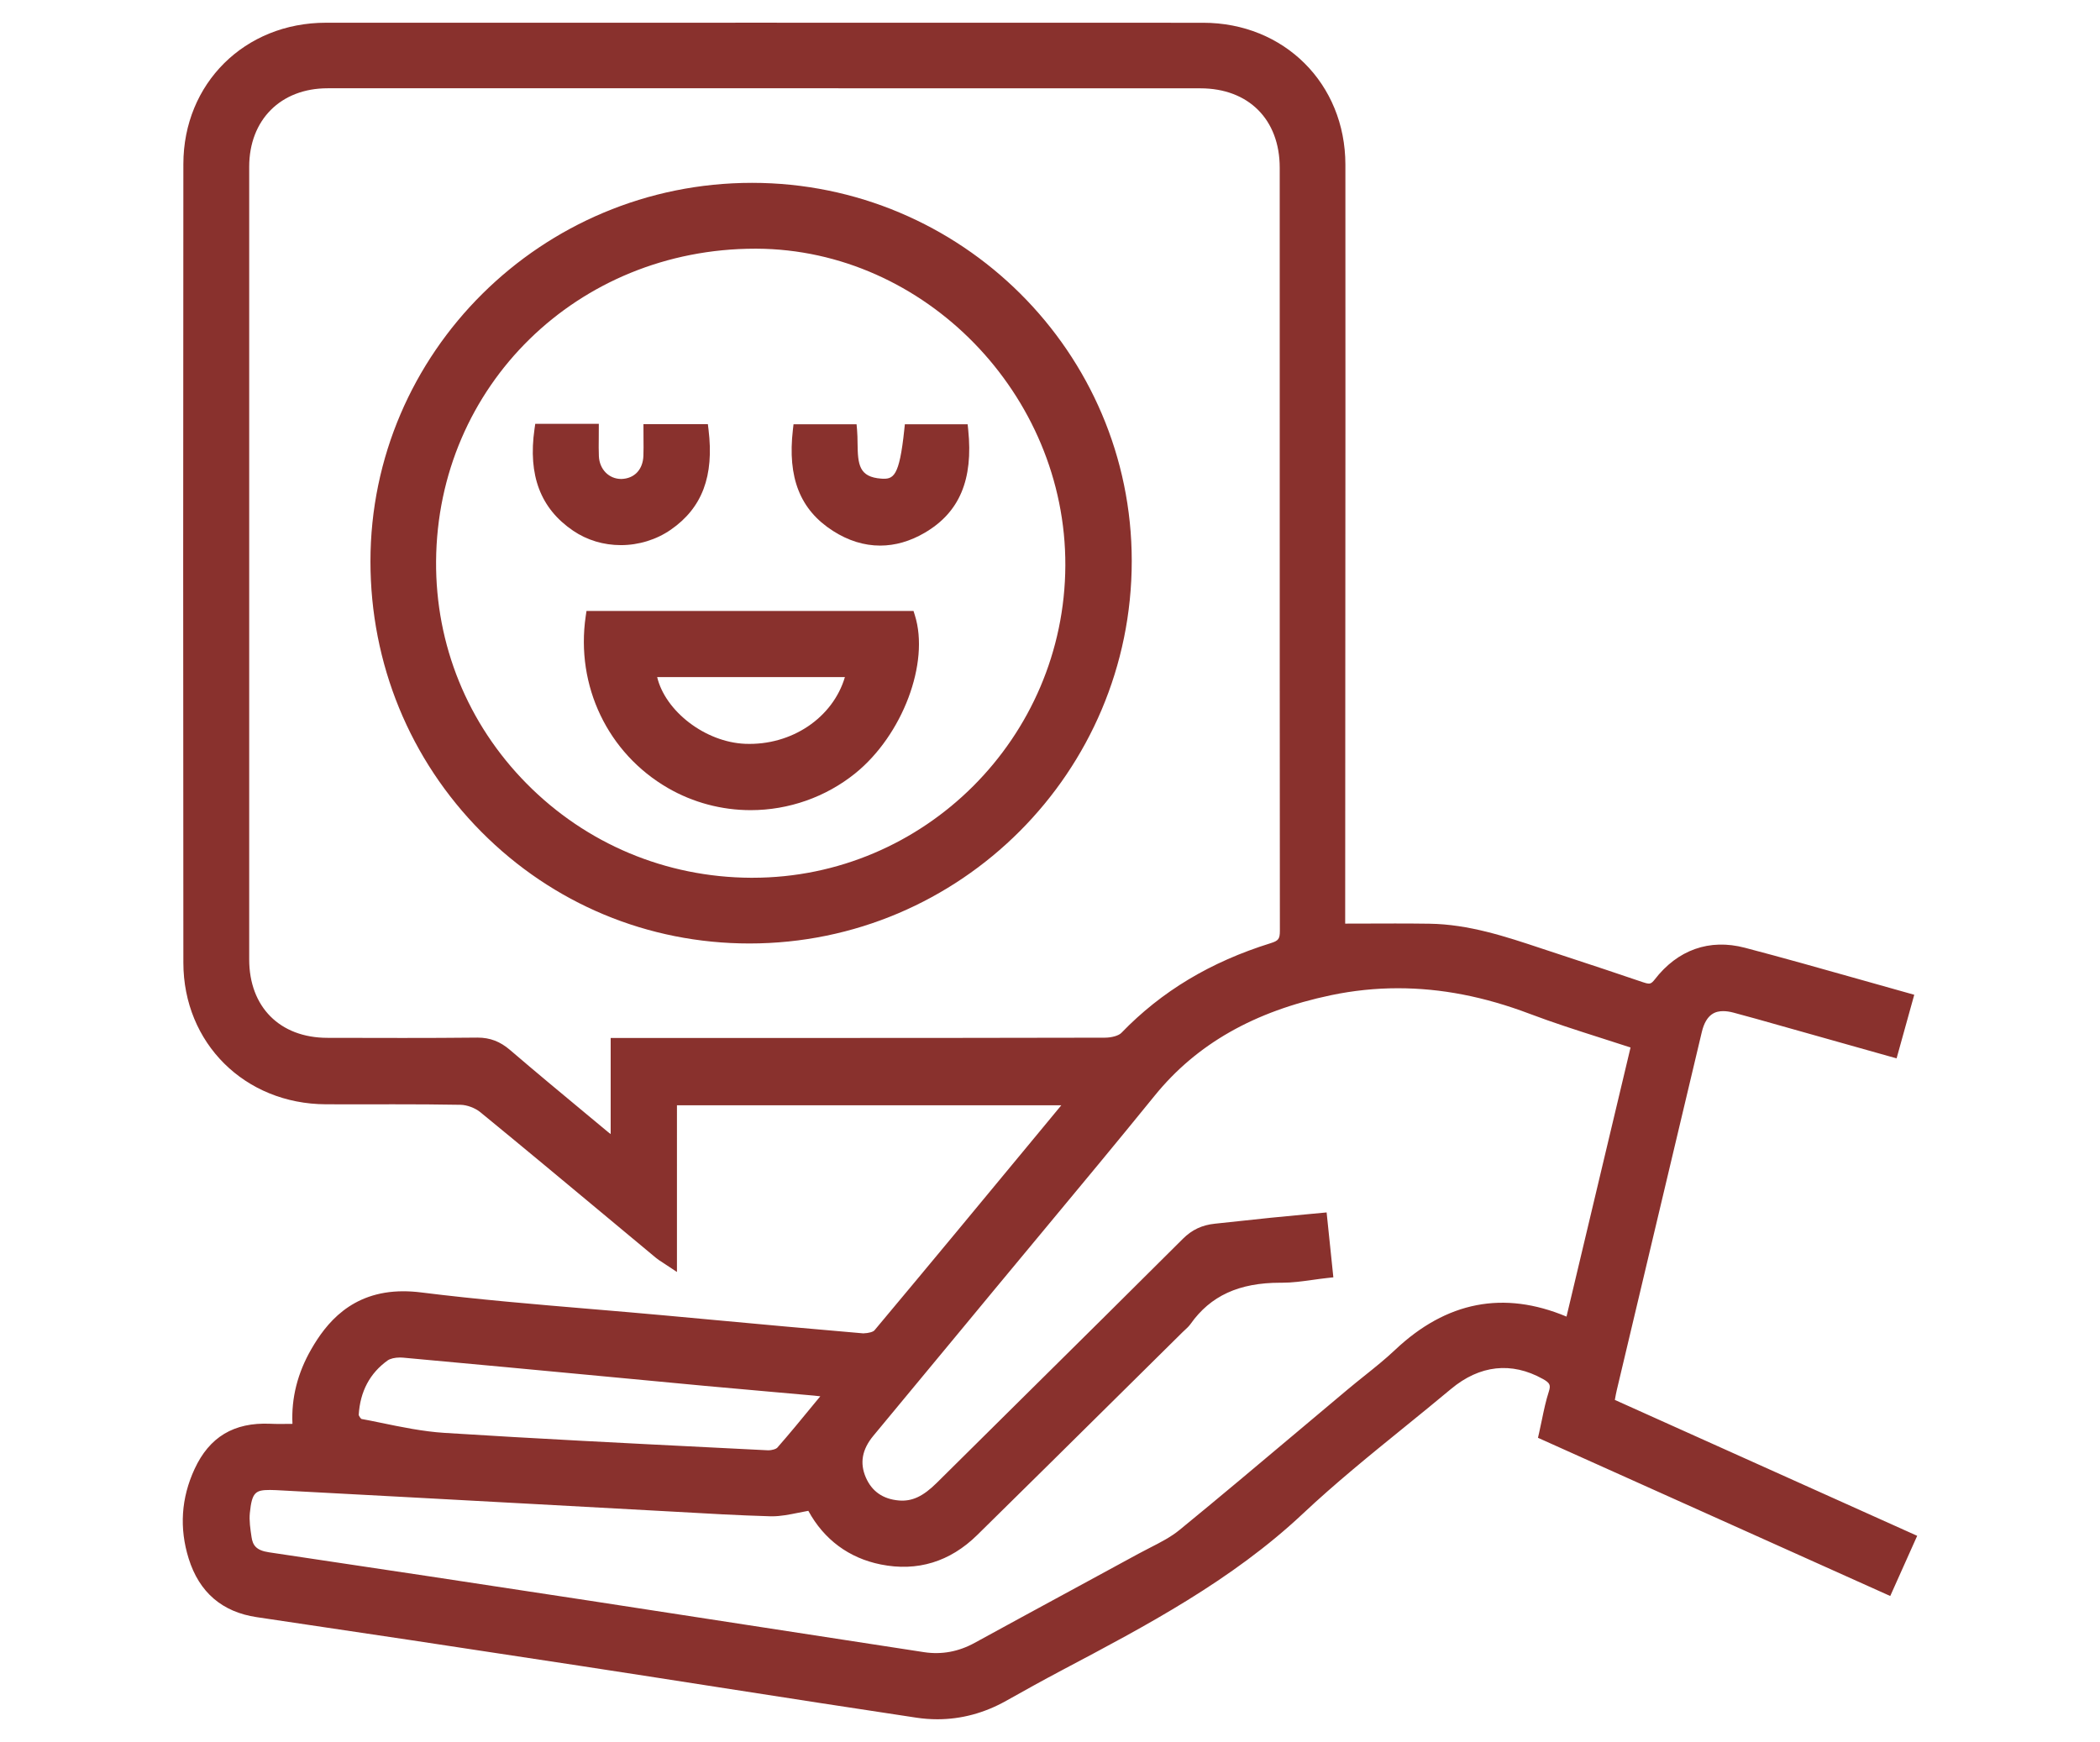 <?xml version="1.0" encoding="utf-8"?>
<!-- Generator: Adobe Illustrator 16.0.0, SVG Export Plug-In . SVG Version: 6.00 Build 0)  -->
<!DOCTYPE svg PUBLIC "-//W3C//DTD SVG 1.1//EN" "http://www.w3.org/Graphics/SVG/1.1/DTD/svg11.dtd">
<svg version="1.1" id="Layer_1" xmlns="http://www.w3.org/2000/svg" xmlns:xlink="http://www.w3.org/1999/xlink" x="0px" y="0px"
	 width="171.465px" height="142.246px" viewBox="0 0 171.465 142.246" enable-background="new 0 0 171.465 142.246"
	 xml:space="preserve">
<g>
	<path fill="#89312D" d="M131.851,114.313l0.015-0.076c0.048-0.264,0.089-0.489,0.142-0.712l6.943-29.245
		c0.363-1.535,1.173-1.713,1.75-1.713c0.252,0,0.535,0.041,0.842,0.123c1.23,0.326,2.456,0.674,3.681,1.021l9.632,2.714l1.443-5.196
		l-0.481-0.134c-1.371-0.383-2.732-0.768-4.086-1.15c-3.036-0.857-6.176-1.745-9.263-2.554c-2.894-0.759-5.491,0.165-7.368,2.6
		c-0.251,0.326-0.387,0.326-0.468,0.326c-0.139,0-0.326-0.058-0.49-0.113c-2.058-0.704-4.124-1.385-6.19-2.065l-2.086-0.688
		c-2.921-0.973-5.942-1.979-9.164-2.023c-0.924-0.013-1.85-0.018-2.783-0.018l-4.086,0.01l0.01-21.09
		c0.009-13.631,0.018-27.261,0.007-40.892c-0.005-6.6-4.997-11.578-11.612-11.579L62.423,1.854L26.609,1.856
		c-6.628,0-11.631,4.961-11.637,11.539c-0.02,21.738-0.019,43.477,0,65.215c0.005,6.563,5.006,11.534,11.631,11.563l1.997,0.004
		l3.559-0.003c1.815,0,3.631,0.007,5.447,0.041c0.527,0.01,1.191,0.258,1.613,0.604c3.5,2.866,6.975,5.762,10.451,8.657l3.878,3.229
		c0.16,0.134,0.335,0.248,0.571,0.398l1.154,0.764V90.255h31.382l-1.839,2.224c-4.46,5.393-8.921,10.785-13.413,16.149
		c-0.101,0.12-0.435,0.236-0.919,0.251c-4.222-0.358-8.441-0.748-12.661-1.138l-3.592-0.331c-1.98-0.182-3.963-0.349-5.946-0.516
		c-4.563-0.384-9.283-0.781-13.896-1.357c-0.501-0.063-0.991-0.095-1.457-0.095c-4.287,0-6.338,2.69-7.507,4.714
		c-1.129,1.952-1.648,4.006-1.546,6.113l-1.001,0.008c-0.277,0-0.549-0.004-0.821-0.017c-2.962-0.126-4.964,1.082-6.173,3.701
		c-1.093,2.366-1.254,4.824-0.479,7.308c0.861,2.757,2.732,4.367,5.563,4.785c8.07,1.191,16.704,2.491,26.397,3.974
		c3.761,0.575,7.521,1.16,11.28,1.746c5.393,0.839,10.785,1.679,16.182,2.488c0.571,0.086,1.147,0.129,1.712,0.129
		c1.944,0,3.832-0.506,5.61-1.504c1.506-0.845,3.015-1.685,4.541-2.491l0.108-0.058c6.771-3.578,13.773-7.278,19.579-12.732
		c2.629-2.471,5.491-4.794,8.261-7.041c1.282-1.04,2.564-2.081,3.831-3.14c2.345-1.961,4.946-2.247,7.499-0.825
		c0.582,0.325,0.665,0.498,0.495,1.027c-0.247,0.764-0.406,1.53-0.574,2.342c-0.071,0.342-0.143,0.688-0.223,1.039l-0.091,0.399
		l28.763,12.919l2.2-4.915L131.851,114.313z M20.4,123.546c0.171-1.706,0.467-1.879,1.656-1.879c0.15,0,0.312,0.005,0.486,0.014
		c7.006,0.37,14.011,0.751,21.017,1.132l11.633,0.636c2.521,0.145,5.127,0.294,7.697,0.367l0.15,0.002
		c0.711,0,1.413-0.142,2.155-0.292c0.26-0.053,0.528-0.106,0.806-0.156c1.28,2.349,3.319,3.86,5.918,4.381
		c2.981,0.599,5.648-0.218,7.865-2.397c4.026-3.957,8.037-7.928,12.05-11.898l4.726-4.676l0.176-0.165
		c0.155-0.142,0.331-0.302,0.475-0.503c1.625-2.298,3.952-3.368,7.325-3.368h0.147c0.826,0,1.628-0.111,2.477-0.229
		c0.396-0.056,0.8-0.112,1.215-0.157l0.494-0.054l-0.55-5.3l-1.795,0.169c-0.925,0.086-1.841,0.172-2.757,0.265
		c-0.745,0.075-1.49,0.157-2.235,0.238c-0.777,0.084-1.554,0.169-2.331,0.248c-1.049,0.106-1.879,0.497-2.613,1.229
		c-4.201,4.192-8.421,8.367-12.64,12.543c-2.486,2.46-4.972,4.92-7.454,7.384c-1.125,1.116-2.027,1.538-3.106,1.445
		c-1.293-0.112-2.199-0.743-2.691-1.876c-0.513-1.179-0.311-2.295,0.617-3.412c2.452-2.949,4.896-5.904,7.341-8.86l2.533-3.062
		c1.292-1.561,2.588-3.119,3.884-4.678c3.032-3.648,6.169-7.422,9.209-11.169c3.41-4.206,8.124-6.89,14.408-8.205
		c1.796-0.376,3.629-0.566,5.448-0.566c3.527,0,7.047,0.683,10.76,2.087c1.92,0.727,3.846,1.342,5.884,1.993
		c0.775,0.247,1.559,0.498,2.354,0.758l-5.229,21.975c-5.129-2.149-9.807-1.238-13.996,2.718c-0.791,0.748-1.666,1.448-2.513,2.126
		c-0.457,0.366-0.914,0.732-1.362,1.108c-1.324,1.109-2.646,2.222-3.969,3.335c-3.187,2.682-6.481,5.455-9.76,8.137
		c-0.707,0.579-1.541,1.006-2.424,1.457c-0.313,0.161-0.626,0.32-0.933,0.488c-1.889,1.03-3.78,2.057-5.671,3.082
		c-2.568,1.394-5.137,2.787-7.699,4.192c-1.313,0.721-2.694,0.975-4.118,0.76c-4.904-0.748-9.807-1.505-14.71-2.263
		c-4.211-0.65-8.422-1.301-12.635-1.945c-8.72-1.333-17.44-2.652-26.165-3.95c-1.041-0.154-1.313-0.584-1.41-1.234
		C20.44,124.856,20.337,124.172,20.4,123.546z M66.442,114.666c-1.022,1.246-1.988,2.423-2.983,3.556
		c-0.076,0.086-0.378,0.206-0.75,0.206c-0.001,0-0.003,0-0.005,0l-4.198-0.211c-7.286-0.365-14.819-0.742-22.22-1.212
		c-1.75-0.111-3.529-0.479-5.251-0.836c-0.528-0.109-1.057-0.219-1.522-0.3c-0.078-0.049-0.211-0.257-0.224-0.327
		c0.113-1.912,0.908-3.41,2.361-4.451c0.208-0.148,0.594-0.24,1.01-0.24c0.084,0,0.167,0.004,0.245,0.011
		c5.661,0.515,11.32,1.049,16.979,1.582l7.672,0.723c1.852,0.172,3.705,0.335,5.558,0.498l3.346,0.297
		c0.166,0.015,0.331,0.034,0.517,0.057L66.442,114.666z M38.936,84.729c-2.016,0.022-4.032,0.028-6.048,0.028l-6.165-0.01
		c-3.872-0.007-6.375-2.521-6.376-6.401c-0.004-21.576-0.003-43.151,0-64.727c0.001-3.833,2.575-6.41,6.404-6.411l26.107-0.002
		c15.052,0,30.101,0.002,45.151,0.006c3.935,0.001,6.479,2.545,6.48,6.481l0.001,20.333c-0.001,13.99-0.001,27.981,0.012,41.972
		c0,0.667-0.111,0.819-0.745,1.017c-4.929,1.535-8.918,3.932-12.197,7.328c-0.219,0.226-0.788,0.39-1.354,0.391
		c-8.777,0.021-17.555,0.024-26.333,0.024l-14.011-0.001v7.851c-0.084-0.063-0.164-0.125-0.242-0.19l-1.752-1.456
		c-2.081-1.728-4.161-3.455-6.213-5.215c-0.82-0.705-1.642-1.019-2.666-1.019H38.936z M38.988,85.229v0.004c0,0,0-0.001,0-0.001
		L38.988,85.229z"/>
	<path fill="#89312D" d="M61.192,77.042h0.009c17.208-0.004,31.206-14.017,31.206-31.236c-0.001-17.02-13.905-30.871-31.005-30.875
		c-17.176,0-31.152,13.864-31.155,30.906c-0.001,8.352,3.211,16.193,9.046,22.078C45.13,73.8,52.907,77.042,61.192,77.042z
		 M61.314,71.676c-6.948-0.036-13.453-2.767-18.316-7.69c-4.815-4.875-7.441-11.324-7.392-18.159
		c0.103-14.31,11.548-25.52,26.056-25.52l0.119,0c13.714,0.06,25.257,11.905,25.204,25.867
		c-0.055,14.062-11.51,25.501-25.537,25.501H61.314z M61.192,76.542L61.192,76.542L61.192,76.542L61.192,76.542z"/>
	<path fill="#89312D" d="M74.588,49.889H47.887l-0.063,0.427c-0.834,5.688,1.804,11.198,6.721,14.037
		c2.042,1.179,4.375,1.802,6.749,1.802h0c3.103,0,6.135-1.068,8.537-3.007c3.862-3.118,6.09-9.03,4.867-12.909L74.588,49.889z
		 M68.986,55.291c-0.977,3.3-4.329,5.599-8.147,5.447c-3.261-0.136-6.516-2.662-7.181-5.447H68.986z"/>
	<path fill="#89312D" d="M79.008,34.647h-5.127l-0.047,0.448c-0.405,3.866-0.892,4.051-1.873,3.99
		c-1.82-0.131-1.921-1.135-1.942-2.899c-0.004-0.367-0.009-0.732-0.04-1.082l-0.04-0.457h-5.148l-0.051,0.442
		c-0.454,3.917,0.585,6.542,3.268,8.262c1.243,0.797,2.54,1.201,3.856,1.201c1.227,0,2.452-0.353,3.64-1.048
		c2.841-1.662,3.969-4.333,3.55-8.409L79.008,34.647z"/>
	<path fill="#89312D" d="M50.697,44.514c1.455,0,2.901-0.447,4.072-1.258c2.566-1.779,3.546-4.378,3.082-8.179l-0.053-0.439h-5.26
		l0.004,1.205c0.005,0.476,0.009,0.927-0.008,1.379c-0.043,1.118-0.728,1.859-1.802,1.89c-1.015,0-1.786-0.783-1.834-1.863
		c-0.021-0.474-0.016-0.95-0.01-1.438l0.005-1.203h-5.19l-0.062,0.429c-0.541,3.78,0.493,6.496,3.16,8.304
		C47.933,44.108,49.28,44.514,50.697,44.514C50.697,44.514,50.697,44.514,50.697,44.514z"/>
</g>
</svg>

